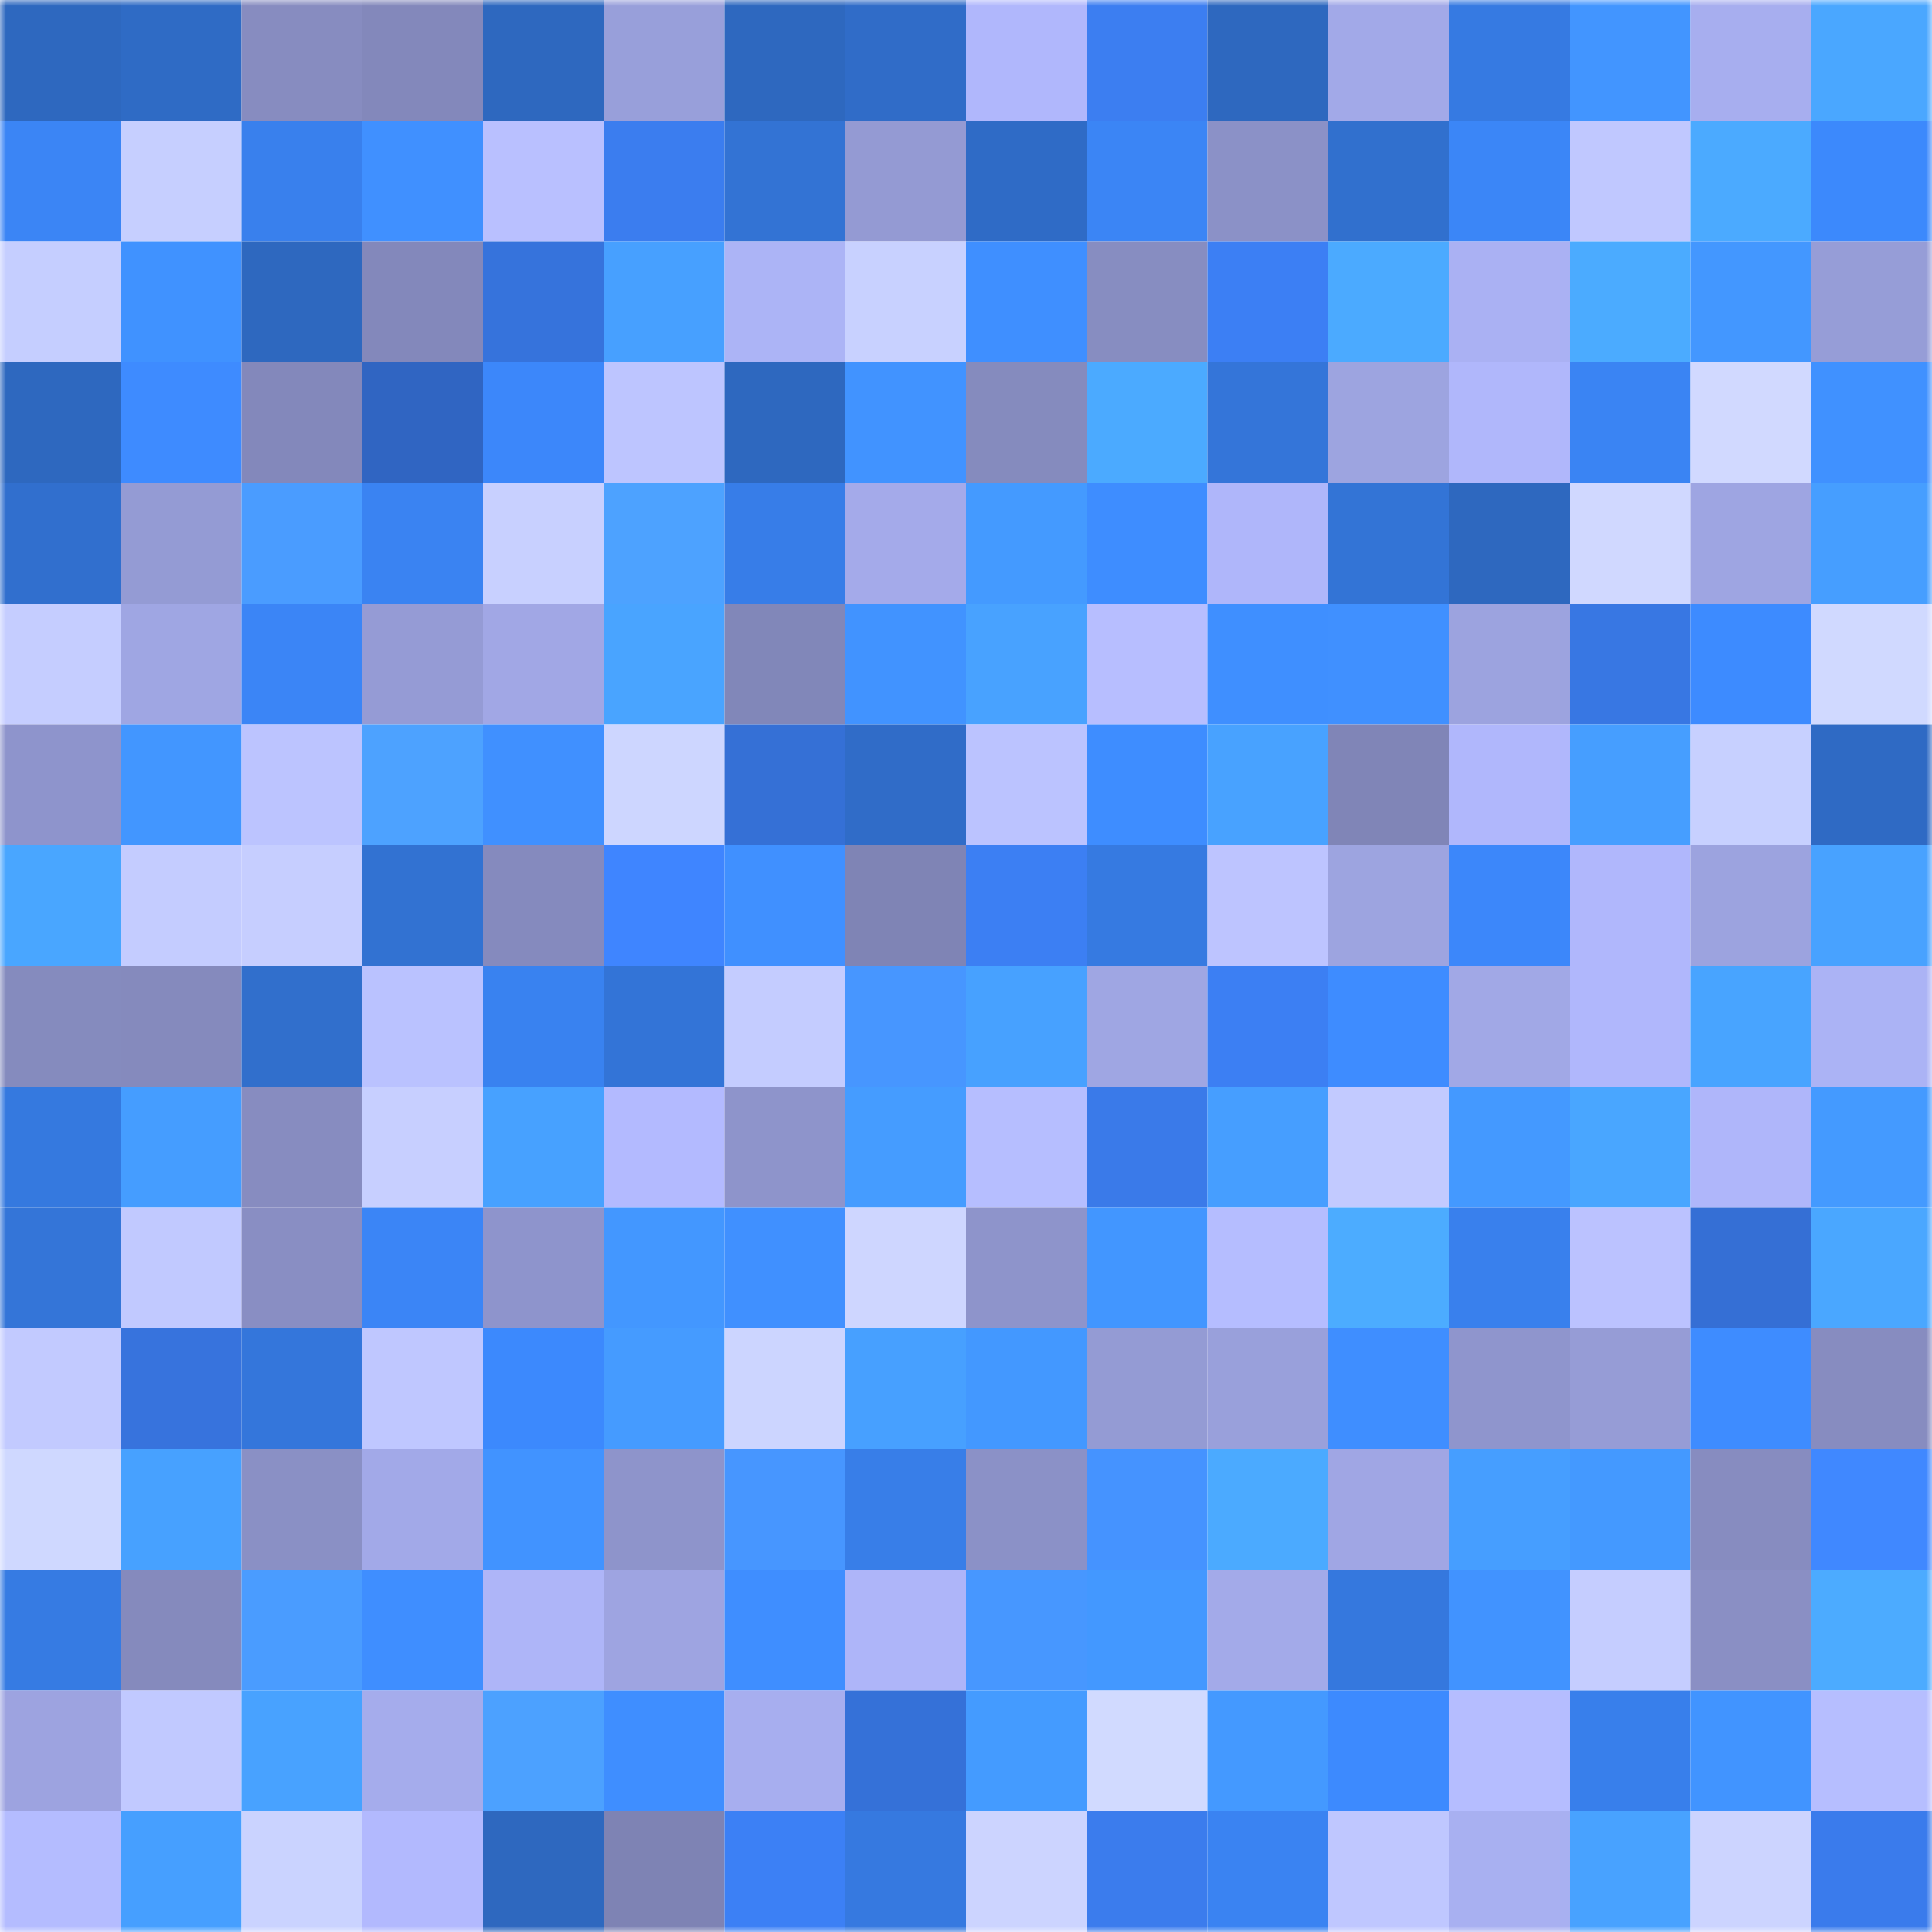 <svg viewBox="0 0 160 160" fill="none" role="img" xmlns="http://www.w3.org/2000/svg" width="240" height="240" name="basenames%2Ctmall.base.eth"><mask id="1653347465" mask-type="alpha" maskUnits="userSpaceOnUse" x="0" y="0" width="160" height="160"><rect width="160" height="160" fill="#FFFFFF"></rect></mask><g mask="url(#1653347465)"><rect x="0" y="0" width="10" height="10" fill="#2e68bf"></rect><rect x="10" y="0" width="10" height="10" fill="#2f6bc5"></rect><rect x="20" y="0" width="10" height="10" fill="#878cc0"></rect><rect x="30" y="0" width="10" height="10" fill="#8388bb"></rect><rect x="40" y="0" width="10" height="10" fill="#2e68bf"></rect><rect x="50" y="0" width="10" height="10" fill="#989fda"></rect><rect x="60" y="0" width="10" height="10" fill="#2e68bf"></rect><rect x="70" y="0" width="10" height="10" fill="#306cc8"></rect><rect x="80" y="0" width="10" height="10" fill="#b0b7fc"></rect><rect x="90" y="0" width="10" height="10" fill="#3c7ef1"></rect><rect x="100" y="0" width="10" height="10" fill="#2e68bf"></rect><rect x="110" y="0" width="10" height="10" fill="#a2a9e8"></rect><rect x="120" y="0" width="10" height="10" fill="#367ae2"></rect><rect x="130" y="0" width="10" height="10" fill="#4295ff"></rect><rect x="140" y="0" width="10" height="10" fill="#a7aeef"></rect><rect x="150" y="0" width="10" height="10" fill="#4aa7ff"></rect><rect x="0" y="10" width="10" height="10" fill="#3b85f5"></rect><rect x="10" y="10" width="10" height="10" fill="#c6cfff"></rect><rect x="20" y="10" width="10" height="10" fill="#3980ed"></rect><rect x="30" y="10" width="10" height="10" fill="#4090ff"></rect><rect x="40" y="10" width="10" height="10" fill="#b9c0ff"></rect><rect x="50" y="10" width="10" height="10" fill="#3b7def"></rect><rect x="60" y="10" width="10" height="10" fill="#3373d4"></rect><rect x="70" y="10" width="10" height="10" fill="#949ad3"></rect><rect x="80" y="10" width="10" height="10" fill="#2f6bc6"></rect><rect x="90" y="10" width="10" height="10" fill="#3b85f5"></rect><rect x="100" y="10" width="10" height="10" fill="#8b91c7"></rect><rect x="110" y="10" width="10" height="10" fill="#3170ce"></rect><rect x="120" y="10" width="10" height="10" fill="#3b86f7"></rect><rect x="130" y="10" width="10" height="10" fill="#c0c8ff"></rect><rect x="140" y="10" width="10" height="10" fill="#4baaff"></rect><rect x="150" y="10" width="10" height="10" fill="#3c89fc"></rect><rect x="0" y="20" width="10" height="10" fill="#c5ceff"></rect><rect x="10" y="20" width="10" height="10" fill="#4092ff"></rect><rect x="20" y="20" width="10" height="10" fill="#2e68bf"></rect><rect x="30" y="20" width="10" height="10" fill="#8388bb"></rect><rect x="40" y="20" width="10" height="10" fill="#3673dc"></rect><rect x="50" y="20" width="10" height="10" fill="#47a0ff"></rect><rect x="60" y="20" width="10" height="10" fill="#acb4f6"></rect><rect x="70" y="20" width="10" height="10" fill="#c8d1ff"></rect><rect x="80" y="20" width="10" height="10" fill="#3f8fff"></rect><rect x="90" y="20" width="10" height="10" fill="#878dc1"></rect><rect x="100" y="20" width="10" height="10" fill="#3c7ff4"></rect><rect x="110" y="20" width="10" height="10" fill="#4baaff"></rect><rect x="120" y="20" width="10" height="10" fill="#aab1f3"></rect><rect x="130" y="20" width="10" height="10" fill="#4babff"></rect><rect x="140" y="20" width="10" height="10" fill="#4397ff"></rect><rect x="150" y="20" width="10" height="10" fill="#969dd7"></rect><rect x="0" y="30" width="10" height="10" fill="#2e68bf"></rect><rect x="10" y="30" width="10" height="10" fill="#3e8bff"></rect><rect x="20" y="30" width="10" height="10" fill="#8388bb"></rect><rect x="30" y="30" width="10" height="10" fill="#3065c2"></rect><rect x="40" y="30" width="10" height="10" fill="#3c87fa"></rect><rect x="50" y="30" width="10" height="10" fill="#bdc5ff"></rect><rect x="60" y="30" width="10" height="10" fill="#2e68bf"></rect><rect x="70" y="30" width="10" height="10" fill="#4193ff"></rect><rect x="80" y="30" width="10" height="10" fill="#858bbe"></rect><rect x="90" y="30" width="10" height="10" fill="#4baaff"></rect><rect x="100" y="30" width="10" height="10" fill="#3475d9"></rect><rect x="110" y="30" width="10" height="10" fill="#9da4e0"></rect><rect x="120" y="30" width="10" height="10" fill="#b0b7fb"></rect><rect x="130" y="30" width="10" height="10" fill="#3a84f3"></rect><rect x="140" y="30" width="10" height="10" fill="#d1d9ff"></rect><rect x="150" y="30" width="10" height="10" fill="#4091ff"></rect><rect x="0" y="40" width="10" height="10" fill="#316fce"></rect><rect x="10" y="40" width="10" height="10" fill="#949bd4"></rect><rect x="20" y="40" width="10" height="10" fill="#4a9cff"></rect><rect x="30" y="40" width="10" height="10" fill="#3a83f2"></rect><rect x="40" y="40" width="10" height="10" fill="#c8d0ff"></rect><rect x="50" y="40" width="10" height="10" fill="#4da2ff"></rect><rect x="60" y="40" width="10" height="10" fill="#377de8"></rect><rect x="70" y="40" width="10" height="10" fill="#a4aaea"></rect><rect x="80" y="40" width="10" height="10" fill="#449aff"></rect><rect x="90" y="40" width="10" height="10" fill="#3e8dff"></rect><rect x="100" y="40" width="10" height="10" fill="#afb6fa"></rect><rect x="110" y="40" width="10" height="10" fill="#3374d6"></rect><rect x="120" y="40" width="10" height="10" fill="#2e68bf"></rect><rect x="130" y="40" width="10" height="10" fill="#d0d8ff"></rect><rect x="140" y="40" width="10" height="10" fill="#9ea5e2"></rect><rect x="150" y="40" width="10" height="10" fill="#469eff"></rect><rect x="0" y="50" width="10" height="10" fill="#c5cdff"></rect><rect x="10" y="50" width="10" height="10" fill="#9fa6e3"></rect><rect x="20" y="50" width="10" height="10" fill="#3b85f6"></rect><rect x="30" y="50" width="10" height="10" fill="#959bd5"></rect><rect x="40" y="50" width="10" height="10" fill="#a1a7e5"></rect><rect x="50" y="50" width="10" height="10" fill="#49a4ff"></rect><rect x="60" y="50" width="10" height="10" fill="#8187b9"></rect><rect x="70" y="50" width="10" height="10" fill="#4193ff"></rect><rect x="80" y="50" width="10" height="10" fill="#48a2ff"></rect><rect x="90" y="50" width="10" height="10" fill="#b7beff"></rect><rect x="100" y="50" width="10" height="10" fill="#3f8fff"></rect><rect x="110" y="50" width="10" height="10" fill="#4090ff"></rect><rect x="120" y="50" width="10" height="10" fill="#9ca3df"></rect><rect x="130" y="50" width="10" height="10" fill="#3877e3"></rect><rect x="140" y="50" width="10" height="10" fill="#3d8bff"></rect><rect x="150" y="50" width="10" height="10" fill="#d0d9ff"></rect><rect x="0" y="60" width="10" height="10" fill="#8e94cc"></rect><rect x="10" y="60" width="10" height="10" fill="#4296ff"></rect><rect x="20" y="60" width="10" height="10" fill="#bcc4ff"></rect><rect x="30" y="60" width="10" height="10" fill="#4da2ff"></rect><rect x="40" y="60" width="10" height="10" fill="#4090ff"></rect><rect x="50" y="60" width="10" height="10" fill="#cdd6ff"></rect><rect x="60" y="60" width="10" height="10" fill="#3570d6"></rect><rect x="70" y="60" width="10" height="10" fill="#306cc8"></rect><rect x="80" y="60" width="10" height="10" fill="#bbc3ff"></rect><rect x="90" y="60" width="10" height="10" fill="#3e8dff"></rect><rect x="100" y="60" width="10" height="10" fill="#48a2ff"></rect><rect x="110" y="60" width="10" height="10" fill="#8085b7"></rect><rect x="120" y="60" width="10" height="10" fill="#b0b7fc"></rect><rect x="130" y="60" width="10" height="10" fill="#469eff"></rect><rect x="140" y="60" width="10" height="10" fill="#c7d0ff"></rect><rect x="150" y="60" width="10" height="10" fill="#2f6ac4"></rect><rect x="0" y="70" width="10" height="10" fill="#49a6ff"></rect><rect x="10" y="70" width="10" height="10" fill="#c4ccff"></rect><rect x="20" y="70" width="10" height="10" fill="#c6ceff"></rect><rect x="30" y="70" width="10" height="10" fill="#3272d2"></rect><rect x="40" y="70" width="10" height="10" fill="#858abe"></rect><rect x="50" y="70" width="10" height="10" fill="#3f85ff"></rect><rect x="60" y="70" width="10" height="10" fill="#4090ff"></rect><rect x="70" y="70" width="10" height="10" fill="#7f84b5"></rect><rect x="80" y="70" width="10" height="10" fill="#3c7ff3"></rect><rect x="90" y="70" width="10" height="10" fill="#367ae1"></rect><rect x="100" y="70" width="10" height="10" fill="#bdc4ff"></rect><rect x="110" y="70" width="10" height="10" fill="#9da4e0"></rect><rect x="120" y="70" width="10" height="10" fill="#3c87fa"></rect><rect x="130" y="70" width="10" height="10" fill="#b0b7fc"></rect><rect x="140" y="70" width="10" height="10" fill="#9ca3df"></rect><rect x="150" y="70" width="10" height="10" fill="#48a2ff"></rect><rect x="0" y="80" width="10" height="10" fill="#858bbe"></rect><rect x="10" y="80" width="10" height="10" fill="#858abd"></rect><rect x="20" y="80" width="10" height="10" fill="#316fcc"></rect><rect x="30" y="80" width="10" height="10" fill="#bac2ff"></rect><rect x="40" y="80" width="10" height="10" fill="#3982f0"></rect><rect x="50" y="80" width="10" height="10" fill="#3374d7"></rect><rect x="60" y="80" width="10" height="10" fill="#c4ccff"></rect><rect x="70" y="80" width="10" height="10" fill="#4796ff"></rect><rect x="80" y="80" width="10" height="10" fill="#47a1ff"></rect><rect x="90" y="80" width="10" height="10" fill="#9fa6e3"></rect><rect x="100" y="80" width="10" height="10" fill="#3c7ff3"></rect><rect x="110" y="80" width="10" height="10" fill="#3e8cff"></rect><rect x="120" y="80" width="10" height="10" fill="#a1a8e6"></rect><rect x="130" y="80" width="10" height="10" fill="#b0b7fc"></rect><rect x="140" y="80" width="10" height="10" fill="#48a4ff"></rect><rect x="150" y="80" width="10" height="10" fill="#abb3f5"></rect><rect x="0" y="90" width="10" height="10" fill="#3579df"></rect><rect x="10" y="90" width="10" height="10" fill="#459dff"></rect><rect x="20" y="90" width="10" height="10" fill="#878cc0"></rect><rect x="30" y="90" width="10" height="10" fill="#c7cfff"></rect><rect x="40" y="90" width="10" height="10" fill="#47a1ff"></rect><rect x="50" y="90" width="10" height="10" fill="#b3baff"></rect><rect x="60" y="90" width="10" height="10" fill="#8e94cb"></rect><rect x="70" y="90" width="10" height="10" fill="#459cff"></rect><rect x="80" y="90" width="10" height="10" fill="#b6beff"></rect><rect x="90" y="90" width="10" height="10" fill="#3a7ae9"></rect><rect x="100" y="90" width="10" height="10" fill="#469eff"></rect><rect x="110" y="90" width="10" height="10" fill="#c2caff"></rect><rect x="120" y="90" width="10" height="10" fill="#4499ff"></rect><rect x="130" y="90" width="10" height="10" fill="#49a6ff"></rect><rect x="140" y="90" width="10" height="10" fill="#afb6fa"></rect><rect x="150" y="90" width="10" height="10" fill="#449aff"></rect><rect x="0" y="100" width="10" height="10" fill="#3475d8"></rect><rect x="10" y="100" width="10" height="10" fill="#c1c9ff"></rect><rect x="20" y="100" width="10" height="10" fill="#898ec3"></rect><rect x="30" y="100" width="10" height="10" fill="#3b85f6"></rect><rect x="40" y="100" width="10" height="10" fill="#8e94cc"></rect><rect x="50" y="100" width="10" height="10" fill="#4397ff"></rect><rect x="60" y="100" width="10" height="10" fill="#4090ff"></rect><rect x="70" y="100" width="10" height="10" fill="#ced6ff"></rect><rect x="80" y="100" width="10" height="10" fill="#8e94cb"></rect><rect x="90" y="100" width="10" height="10" fill="#4296ff"></rect><rect x="100" y="100" width="10" height="10" fill="#b5bdff"></rect><rect x="110" y="100" width="10" height="10" fill="#4cacff"></rect><rect x="120" y="100" width="10" height="10" fill="#3980ed"></rect><rect x="130" y="100" width="10" height="10" fill="#bbc2ff"></rect><rect x="140" y="100" width="10" height="10" fill="#356fd5"></rect><rect x="150" y="100" width="10" height="10" fill="#4aa7ff"></rect><rect x="0" y="110" width="10" height="10" fill="#c2caff"></rect><rect x="10" y="110" width="10" height="10" fill="#3773dd"></rect><rect x="20" y="110" width="10" height="10" fill="#3476db"></rect><rect x="30" y="110" width="10" height="10" fill="#bfc7ff"></rect><rect x="40" y="110" width="10" height="10" fill="#3c89fd"></rect><rect x="50" y="110" width="10" height="10" fill="#459bff"></rect><rect x="60" y="110" width="10" height="10" fill="#ccd5ff"></rect><rect x="70" y="110" width="10" height="10" fill="#47a0ff"></rect><rect x="80" y="110" width="10" height="10" fill="#4398ff"></rect><rect x="90" y="110" width="10" height="10" fill="#949bd4"></rect><rect x="100" y="110" width="10" height="10" fill="#99a0db"></rect><rect x="110" y="110" width="10" height="10" fill="#3f8eff"></rect><rect x="120" y="110" width="10" height="10" fill="#8f95cd"></rect><rect x="130" y="110" width="10" height="10" fill="#969cd6"></rect><rect x="140" y="110" width="10" height="10" fill="#3e8cff"></rect><rect x="150" y="110" width="10" height="10" fill="#878cc0"></rect><rect x="0" y="120" width="10" height="10" fill="#cfd8ff"></rect><rect x="10" y="120" width="10" height="10" fill="#47a1ff"></rect><rect x="20" y="120" width="10" height="10" fill="#8a90c5"></rect><rect x="30" y="120" width="10" height="10" fill="#a2a9e8"></rect><rect x="40" y="120" width="10" height="10" fill="#4193ff"></rect><rect x="50" y="120" width="10" height="10" fill="#8e94cb"></rect><rect x="60" y="120" width="10" height="10" fill="#4796ff"></rect><rect x="70" y="120" width="10" height="10" fill="#387ee8"></rect><rect x="80" y="120" width="10" height="10" fill="#8b91c7"></rect><rect x="90" y="120" width="10" height="10" fill="#4593ff"></rect><rect x="100" y="120" width="10" height="10" fill="#4baaff"></rect><rect x="110" y="120" width="10" height="10" fill="#a0a6e4"></rect><rect x="120" y="120" width="10" height="10" fill="#469eff"></rect><rect x="130" y="120" width="10" height="10" fill="#4499ff"></rect><rect x="140" y="120" width="10" height="10" fill="#878cc0"></rect><rect x="150" y="120" width="10" height="10" fill="#4088ff"></rect><rect x="0" y="130" width="10" height="10" fill="#367be3"></rect><rect x="10" y="130" width="10" height="10" fill="#858abd"></rect><rect x="20" y="130" width="10" height="10" fill="#4a9cff"></rect><rect x="30" y="130" width="10" height="10" fill="#3f8eff"></rect><rect x="40" y="130" width="10" height="10" fill="#aeb5f8"></rect><rect x="50" y="130" width="10" height="10" fill="#9ea4e1"></rect><rect x="60" y="130" width="10" height="10" fill="#3f8eff"></rect><rect x="70" y="130" width="10" height="10" fill="#aeb5f9"></rect><rect x="80" y="130" width="10" height="10" fill="#4797ff"></rect><rect x="90" y="130" width="10" height="10" fill="#4398ff"></rect><rect x="100" y="130" width="10" height="10" fill="#a3aae9"></rect><rect x="110" y="130" width="10" height="10" fill="#3578de"></rect><rect x="120" y="130" width="10" height="10" fill="#4193ff"></rect><rect x="130" y="130" width="10" height="10" fill="#c5cdff"></rect><rect x="140" y="130" width="10" height="10" fill="#8a8fc4"></rect><rect x="150" y="130" width="10" height="10" fill="#4cabff"></rect><rect x="0" y="140" width="10" height="10" fill="#9da3e0"></rect><rect x="10" y="140" width="10" height="10" fill="#c1c9ff"></rect><rect x="20" y="140" width="10" height="10" fill="#48a2ff"></rect><rect x="30" y="140" width="10" height="10" fill="#a5acec"></rect><rect x="40" y="140" width="10" height="10" fill="#4ca1ff"></rect><rect x="50" y="140" width="10" height="10" fill="#3f8eff"></rect><rect x="60" y="140" width="10" height="10" fill="#a7aeef"></rect><rect x="70" y="140" width="10" height="10" fill="#3571d8"></rect><rect x="80" y="140" width="10" height="10" fill="#449bff"></rect><rect x="90" y="140" width="10" height="10" fill="#d1daff"></rect><rect x="100" y="140" width="10" height="10" fill="#4499ff"></rect><rect x="110" y="140" width="10" height="10" fill="#3d8afe"></rect><rect x="120" y="140" width="10" height="10" fill="#b5bdff"></rect><rect x="130" y="140" width="10" height="10" fill="#387feb"></rect><rect x="140" y="140" width="10" height="10" fill="#4194ff"></rect><rect x="150" y="140" width="10" height="10" fill="#b6beff"></rect><rect x="0" y="150" width="10" height="10" fill="#b4bcff"></rect><rect x="10" y="150" width="10" height="10" fill="#469fff"></rect><rect x="20" y="150" width="10" height="10" fill="#cad3ff"></rect><rect x="30" y="150" width="10" height="10" fill="#b2b9fe"></rect><rect x="40" y="150" width="10" height="10" fill="#2e68bf"></rect><rect x="50" y="150" width="10" height="10" fill="#7e83b4"></rect><rect x="60" y="150" width="10" height="10" fill="#3c80f5"></rect><rect x="70" y="150" width="10" height="10" fill="#3679e0"></rect><rect x="80" y="150" width="10" height="10" fill="#ccd4ff"></rect><rect x="90" y="150" width="10" height="10" fill="#3b7ced"></rect><rect x="100" y="150" width="10" height="10" fill="#3a83f2"></rect><rect x="110" y="150" width="10" height="10" fill="#bfc7ff"></rect><rect x="120" y="150" width="10" height="10" fill="#a8b0f1"></rect><rect x="130" y="150" width="10" height="10" fill="#48a2ff"></rect><rect x="140" y="150" width="10" height="10" fill="#ccd4ff"></rect><rect x="150" y="150" width="10" height="10" fill="#3a7bec"></rect></g></svg>
